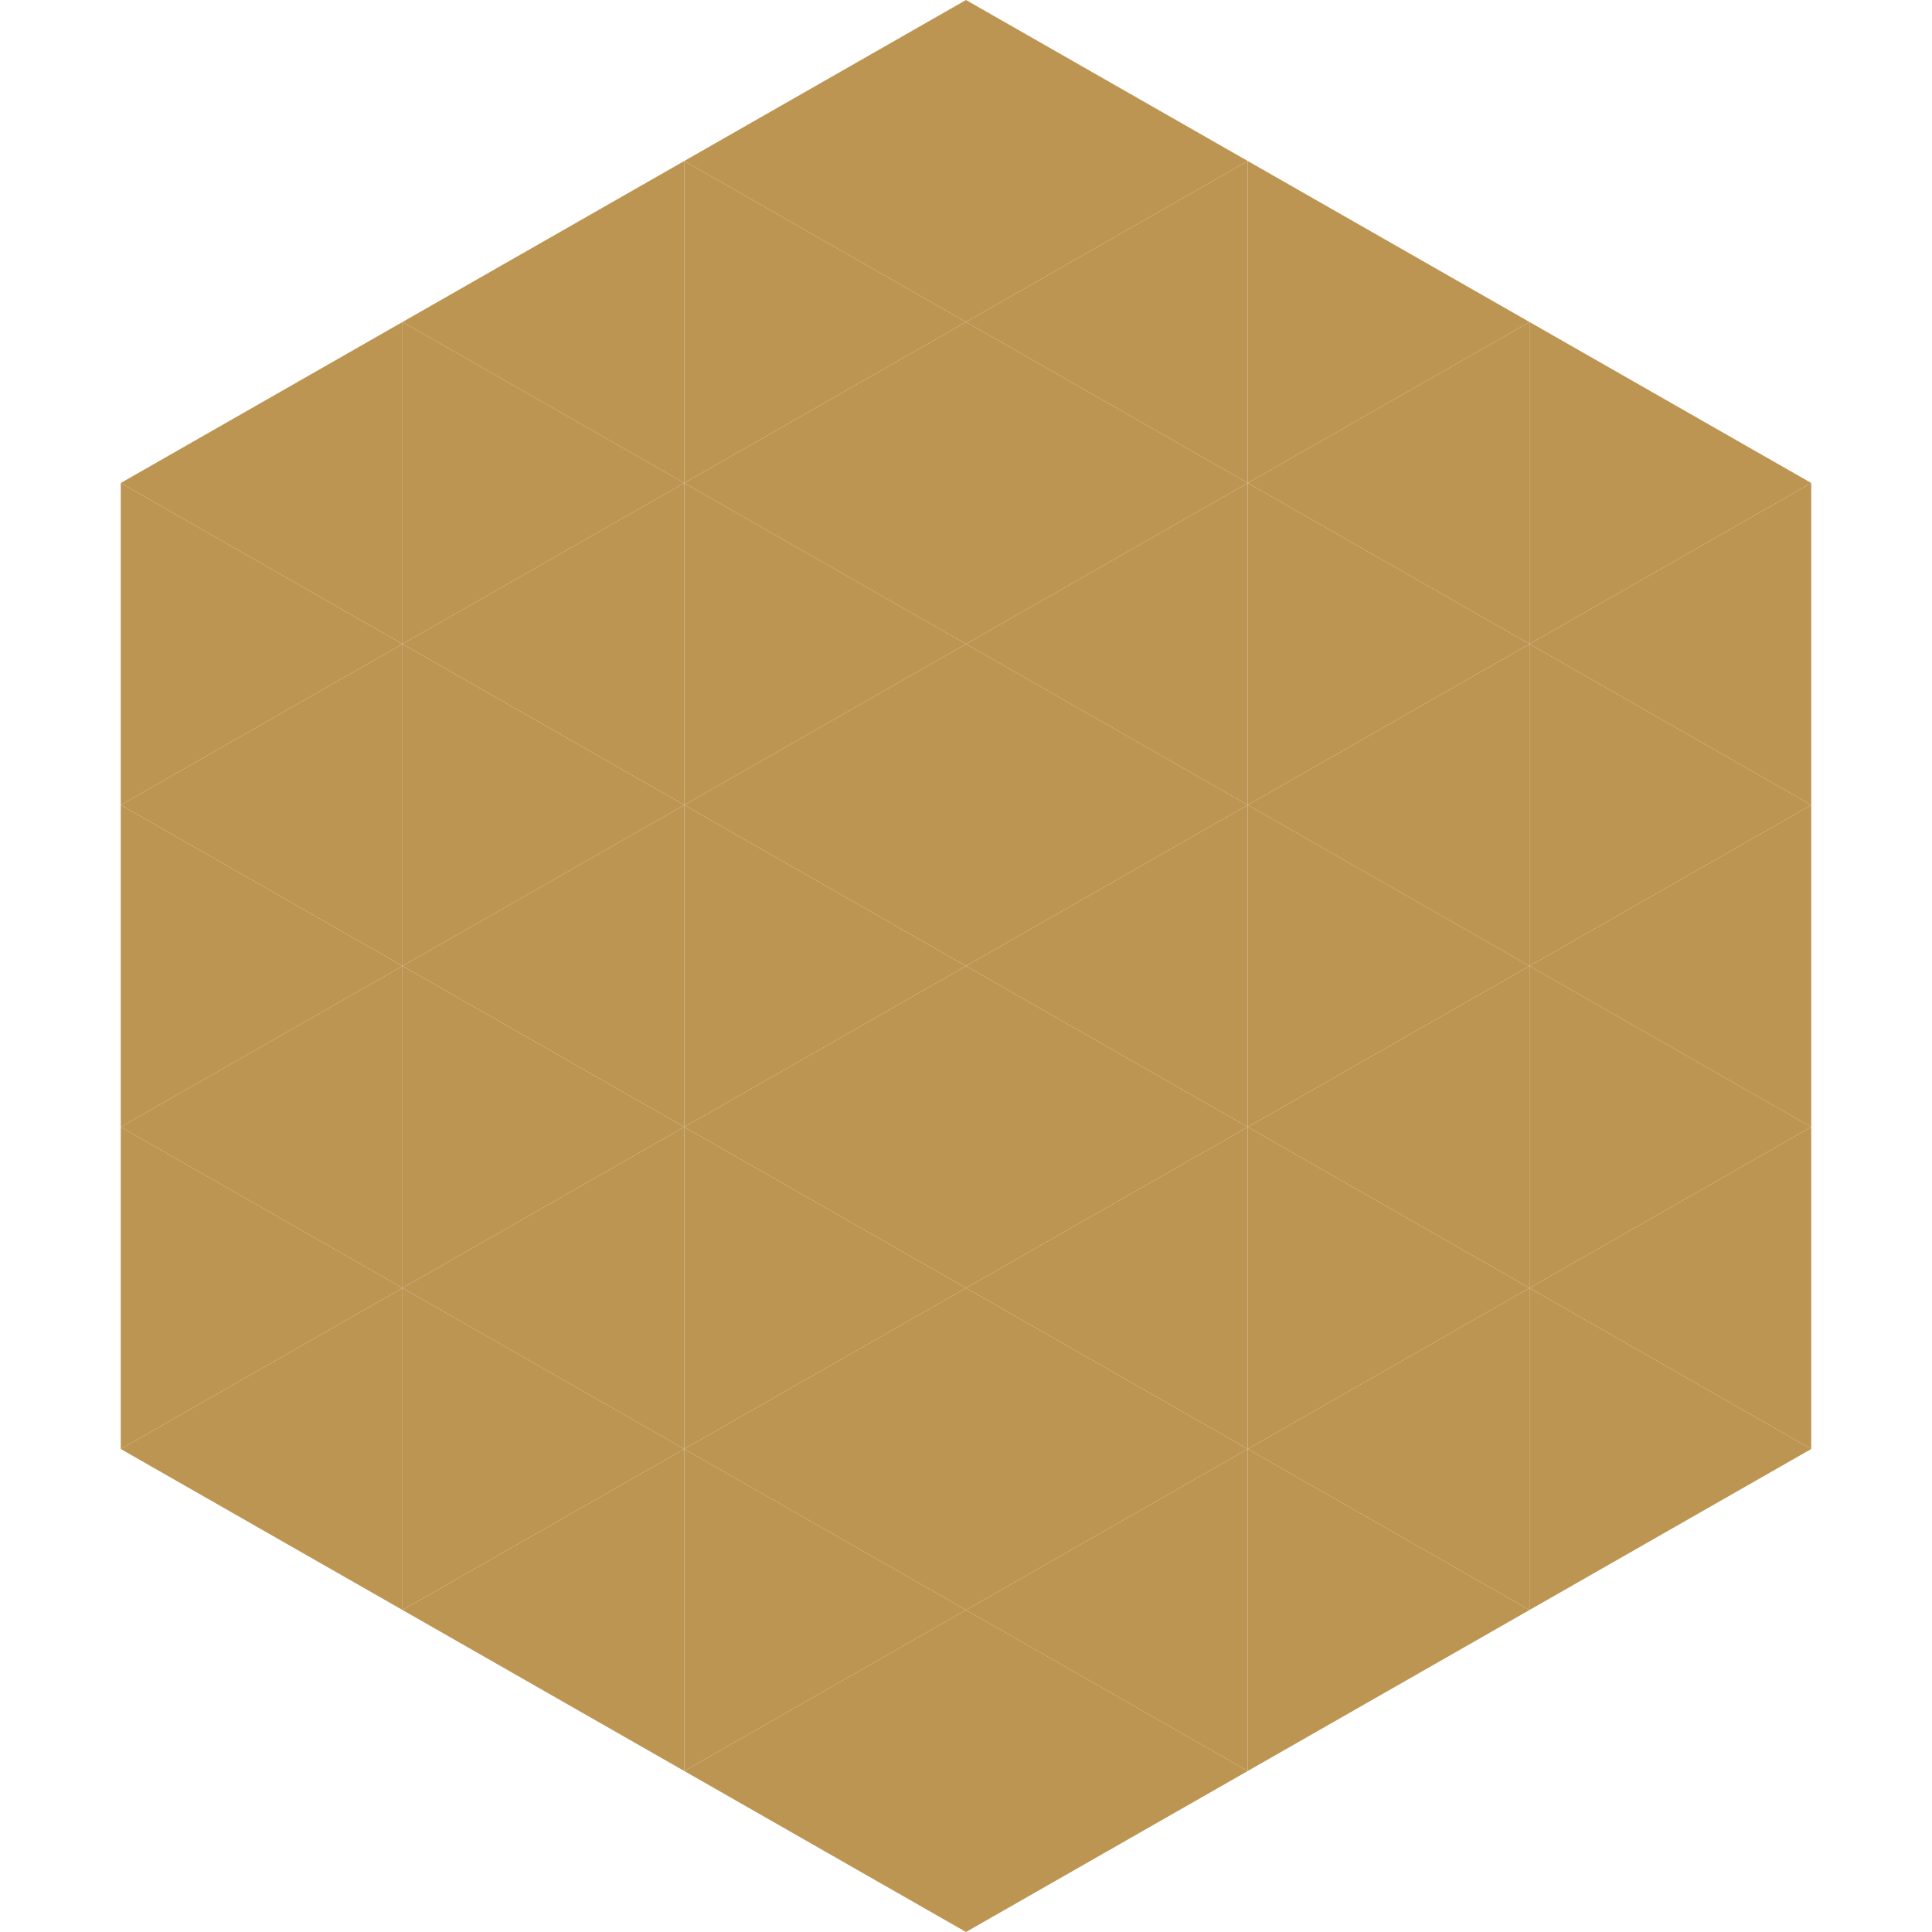 <?xml version="1.0"?>
<!-- Generated by SVGo -->
<svg width="240" height="240"
     xmlns="http://www.w3.org/2000/svg"
     xmlns:xlink="http://www.w3.org/1999/xlink">
<polygon points="50,40 15,60 50,80" style="fill:rgb(189,149,82)" />
<polygon points="190,40 225,60 190,80" style="fill:rgb(189,149,82)" />
<polygon points="15,60 50,80 15,100" style="fill:rgb(189,149,82)" />
<polygon points="225,60 190,80 225,100" style="fill:rgb(189,149,82)" />
<polygon points="50,80 15,100 50,120" style="fill:rgb(189,149,82)" />
<polygon points="190,80 225,100 190,120" style="fill:rgb(189,149,82)" />
<polygon points="15,100 50,120 15,140" style="fill:rgb(189,149,82)" />
<polygon points="225,100 190,120 225,140" style="fill:rgb(189,149,82)" />
<polygon points="50,120 15,140 50,160" style="fill:rgb(189,149,82)" />
<polygon points="190,120 225,140 190,160" style="fill:rgb(189,149,82)" />
<polygon points="15,140 50,160 15,180" style="fill:rgb(189,149,82)" />
<polygon points="225,140 190,160 225,180" style="fill:rgb(189,149,82)" />
<polygon points="50,160 15,180 50,200" style="fill:rgb(189,149,82)" />
<polygon points="190,160 225,180 190,200" style="fill:rgb(189,149,82)" />
<polygon points="15,180 50,200 15,220" style="fill:rgb(255,255,255); fill-opacity:0" />
<polygon points="225,180 190,200 225,220" style="fill:rgb(255,255,255); fill-opacity:0" />
<polygon points="50,0 85,20 50,40" style="fill:rgb(255,255,255); fill-opacity:0" />
<polygon points="190,0 155,20 190,40" style="fill:rgb(255,255,255); fill-opacity:0" />
<polygon points="85,20 50,40 85,60" style="fill:rgb(189,149,82)" />
<polygon points="155,20 190,40 155,60" style="fill:rgb(189,149,82)" />
<polygon points="50,40 85,60 50,80" style="fill:rgb(189,149,82)" />
<polygon points="190,40 155,60 190,80" style="fill:rgb(189,149,82)" />
<polygon points="85,60 50,80 85,100" style="fill:rgb(189,149,82)" />
<polygon points="155,60 190,80 155,100" style="fill:rgb(189,149,82)" />
<polygon points="50,80 85,100 50,120" style="fill:rgb(189,149,82)" />
<polygon points="190,80 155,100 190,120" style="fill:rgb(189,149,82)" />
<polygon points="85,100 50,120 85,140" style="fill:rgb(189,149,82)" />
<polygon points="155,100 190,120 155,140" style="fill:rgb(189,149,82)" />
<polygon points="50,120 85,140 50,160" style="fill:rgb(189,149,82)" />
<polygon points="190,120 155,140 190,160" style="fill:rgb(189,149,82)" />
<polygon points="85,140 50,160 85,180" style="fill:rgb(189,149,82)" />
<polygon points="155,140 190,160 155,180" style="fill:rgb(189,149,82)" />
<polygon points="50,160 85,180 50,200" style="fill:rgb(189,149,82)" />
<polygon points="190,160 155,180 190,200" style="fill:rgb(189,149,82)" />
<polygon points="85,180 50,200 85,220" style="fill:rgb(189,149,82)" />
<polygon points="155,180 190,200 155,220" style="fill:rgb(189,149,82)" />
<polygon points="120,0 85,20 120,40" style="fill:rgb(189,149,82)" />
<polygon points="120,0 155,20 120,40" style="fill:rgb(189,149,82)" />
<polygon points="85,20 120,40 85,60" style="fill:rgb(189,149,82)" />
<polygon points="155,20 120,40 155,60" style="fill:rgb(189,149,82)" />
<polygon points="120,40 85,60 120,80" style="fill:rgb(189,149,82)" />
<polygon points="120,40 155,60 120,80" style="fill:rgb(189,149,82)" />
<polygon points="85,60 120,80 85,100" style="fill:rgb(189,149,82)" />
<polygon points="155,60 120,80 155,100" style="fill:rgb(189,149,82)" />
<polygon points="120,80 85,100 120,120" style="fill:rgb(189,149,82)" />
<polygon points="120,80 155,100 120,120" style="fill:rgb(189,149,82)" />
<polygon points="85,100 120,120 85,140" style="fill:rgb(189,149,82)" />
<polygon points="155,100 120,120 155,140" style="fill:rgb(189,149,82)" />
<polygon points="120,120 85,140 120,160" style="fill:rgb(189,149,82)" />
<polygon points="120,120 155,140 120,160" style="fill:rgb(189,149,82)" />
<polygon points="85,140 120,160 85,180" style="fill:rgb(189,149,82)" />
<polygon points="155,140 120,160 155,180" style="fill:rgb(189,149,82)" />
<polygon points="120,160 85,180 120,200" style="fill:rgb(189,149,82)" />
<polygon points="120,160 155,180 120,200" style="fill:rgb(189,149,82)" />
<polygon points="85,180 120,200 85,220" style="fill:rgb(189,149,82)" />
<polygon points="155,180 120,200 155,220" style="fill:rgb(189,149,82)" />
<polygon points="120,200 85,220 120,240" style="fill:rgb(189,149,82)" />
<polygon points="120,200 155,220 120,240" style="fill:rgb(189,149,82)" />
<polygon points="85,220 120,240 85,260" style="fill:rgb(255,255,255); fill-opacity:0" />
<polygon points="155,220 120,240 155,260" style="fill:rgb(255,255,255); fill-opacity:0" />
</svg>
